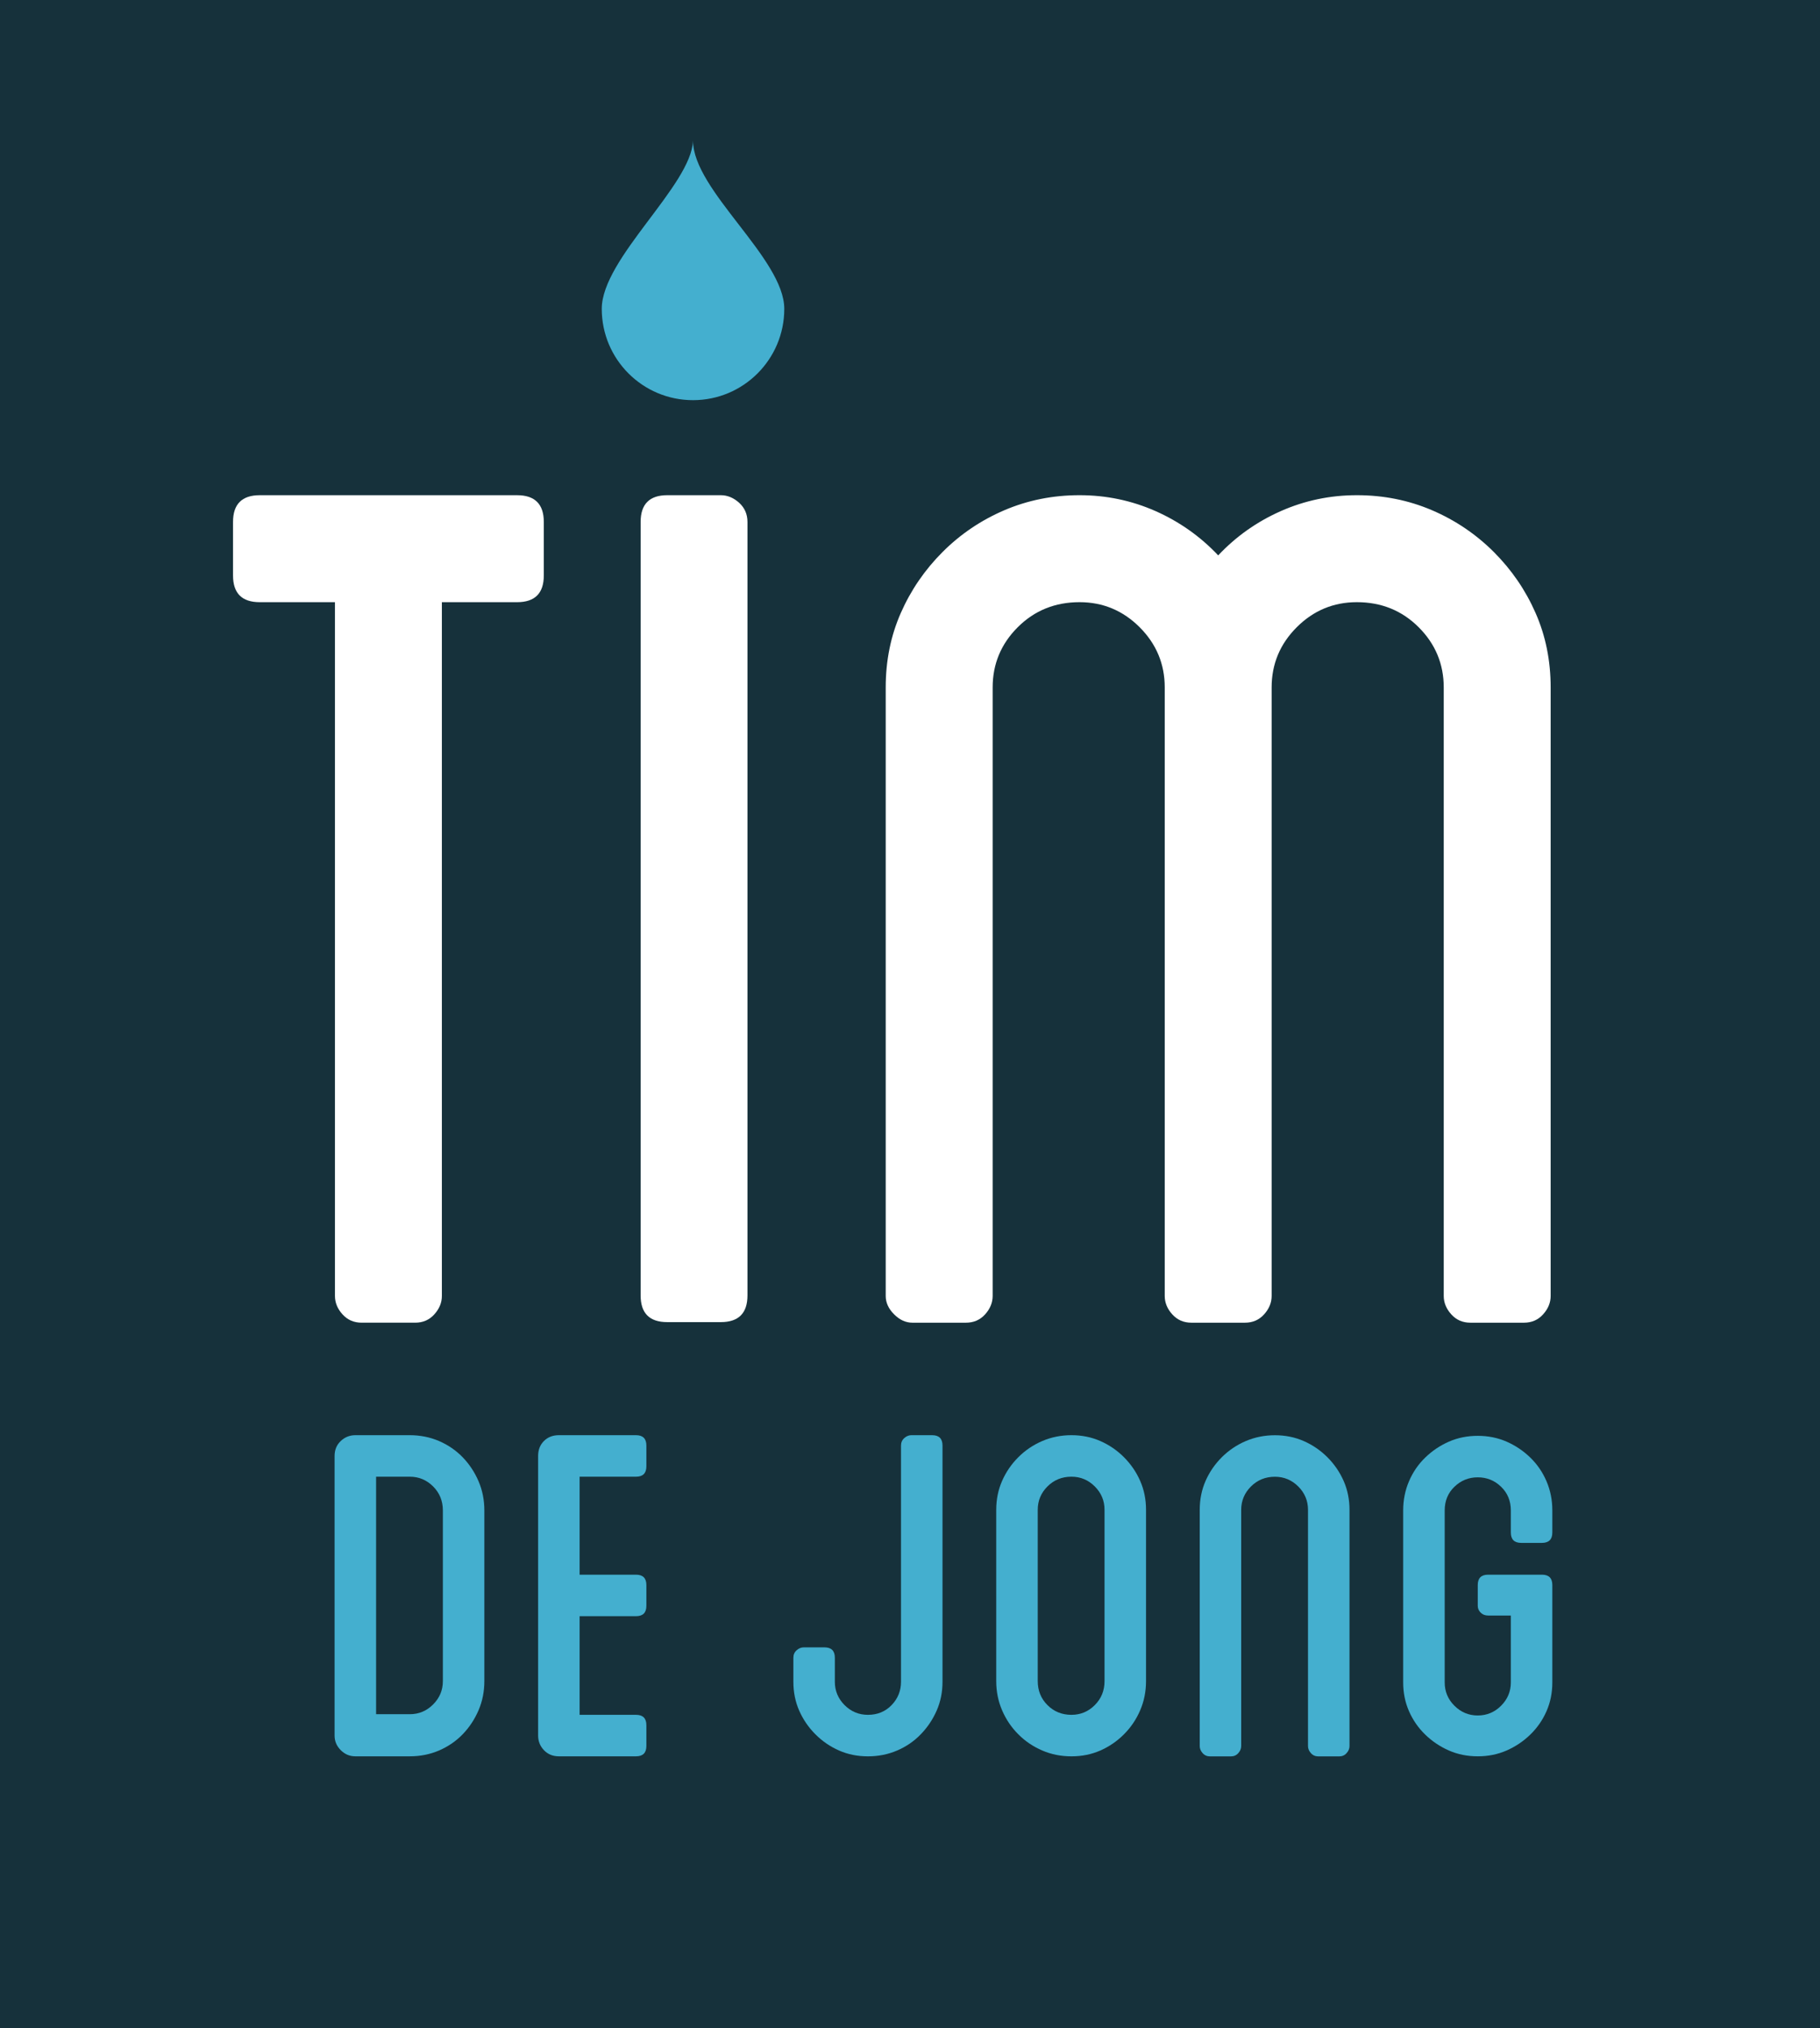 <?xml version="1.0" encoding="UTF-8" standalone="no"?>
<svg
   width="28.722mm"
   height="31.985mm"
   viewBox="0 0 28.722 31.985"
   version="1.1"
   id="svg1745"
   xmlns="http://www.w3.org/2000/svg"
   xmlns:svg="http://www.w3.org/2000/svg">
  <rect x="0" y="0" width="28.722" height="31.985" fill="#808080" stroke="none"/>
  <defs
     id="defs1742" />
  <g
     id="layer1"
     transform="translate(-36.784,-34.704)">
    <path
       d="M 65.506,66.689 H 36.784 V 34.704 h 28.722 v 4.44 z"
       style="fill:#16313b;fill-opacity:1;fill-rule:nonzero;stroke:none;stroke-width:0.353"
       id="path130" />
    <g
       id="g132"
       transform="matrix(0.353,0,0,-0.353,45.366,42.936)">
      <path
         d="m 0,0 v -2.391 c 0,-0.797 -0.4,-1.194 -1.195,-1.194 h -3.362 v -30.997 c 0,-0.298 -0.112,-0.572 -0.336,-0.82 -0.223,-0.25 -0.51,-0.374 -0.859,-0.374 h -2.39 c -0.349,0 -0.634,0.124 -0.859,0.374 -0.224,0.248 -0.336,0.522 -0.336,0.82 v 30.997 h -3.361 c -0.797,0 -1.196,0.397 -1.196,1.194 V 0 c 0,0.796 0.399,1.195 1.196,1.195 H -1.195 C -0.4,1.195 0,0.796 0,0"
         style="fill:#ffffff;fill-opacity:1;fill-rule:nonzero;stroke:none"
         id="path134" />
    </g>
    <g
       id="g140"
       transform="matrix(0.353,0,0,-0.353,58.197,42.514)">
      <path
         d="M 0,0 C 1.194,0 2.315,-0.225 3.36,-0.672 4.407,-1.121 5.327,-1.744 6.124,-2.539 6.921,-3.337 7.544,-4.246 7.991,-5.266 8.44,-6.287 8.664,-7.395 8.664,-8.59 v -27.187 c 0,-0.298 -0.112,-0.573 -0.337,-0.821 -0.223,-0.25 -0.51,-0.374 -0.858,-0.374 h -2.39 c -0.35,0 -0.635,0.124 -0.859,0.374 -0.224,0.248 -0.336,0.523 -0.336,0.821 V -8.59 c 0,1.046 -0.373,1.943 -1.12,2.69 C 2.017,-5.154 1.095,-4.78 0,-4.78 -1.046,-4.78 -1.942,-5.154 -2.688,-5.9 -3.436,-6.647 -3.81,-7.544 -3.81,-8.59 v -27.187 c 0,-0.298 -0.111,-0.573 -0.336,-0.821 -0.223,-0.25 -0.51,-0.374 -0.859,-0.374 h -2.39 c -0.348,0 -0.634,0.124 -0.858,0.374 -0.225,0.248 -0.336,0.523 -0.336,0.821 V -8.59 c 0,1.046 -0.374,1.943 -1.121,2.69 -0.746,0.746 -1.643,1.12 -2.688,1.12 -1.096,0 -2.017,-0.374 -2.764,-1.12 -0.747,-0.747 -1.12,-1.644 -1.12,-2.69 v -27.187 c 0,-0.298 -0.113,-0.573 -0.336,-0.821 -0.225,-0.25 -0.512,-0.374 -0.86,-0.374 h -2.39 c -0.298,0 -0.572,0.124 -0.82,0.374 -0.25,0.248 -0.375,0.523 -0.375,0.821 V -8.59 c 0,1.195 0.224,2.303 0.673,3.324 0.448,1.02 1.07,1.929 1.868,2.727 0.794,0.795 1.716,1.418 2.762,1.867 1.046,0.447 2.166,0.672 3.362,0.672 1.194,0 2.327,-0.237 3.398,-0.71 1.069,-0.474 2.003,-1.134 2.801,-1.979 0.796,0.845 1.729,1.505 2.801,1.979 C -2.328,-0.237 -1.194,0 0,0"
         style="fill:#ffffff;fill-opacity:1;fill-rule:nonzero;stroke:none"
         id="path142" />
    </g>
    <g
       id="g144"
       transform="matrix(0.353,0,0,-0.353,43.773,58.526)">
      <path
         d="m 0,0 c 0,0.424 -0.145,0.782 -0.435,1.072 -0.29,0.289 -0.637,0.435 -1.043,0.435 H -2.985 V -9.104 h 1.507 c 0.406,0 0.753,0.146 1.043,0.436 C -0.145,-8.378 0,-8.03 0,-7.625 Z m -1.478,3.362 c 0.463,0 0.899,-0.087 1.304,-0.26 C 0.231,2.928 0.584,2.686 0.885,2.377 1.184,2.067 1.42,1.71 1.595,1.305 1.769,0.898 1.855,0.463 1.855,0 v -7.625 c 0,-0.464 -0.086,-0.898 -0.26,-1.304 -0.175,-0.406 -0.411,-0.763 -0.71,-1.073 -0.301,-0.31 -0.654,-0.551 -1.059,-0.725 -0.405,-0.173 -0.841,-0.259 -1.304,-0.259 h -2.435 c -0.252,0 -0.469,0.091 -0.652,0.275 -0.184,0.184 -0.276,0.399 -0.276,0.651 V 2.435 c 0,0.27 0.092,0.493 0.276,0.667 0.183,0.173 0.4,0.26 0.652,0.26 z"
         style="fill:#44afcf;fill-opacity:1;fill-rule:nonzero;stroke:none"
         id="path146" />
    </g>
    <g
       id="g148"
       transform="matrix(0.353,0,0,-0.353,45.931,57.994)">
      <path
         d="m 0,0 v -4.378 h 2.521 c 0.309,0 0.464,-0.154 0.464,-0.464 v -0.927 c 0,-0.309 -0.155,-0.463 -0.464,-0.463 H 0 v -4.407 h 2.521 c 0.309,0 0.464,-0.155 0.464,-0.464 v -0.927 c 0,-0.309 -0.155,-0.463 -0.464,-0.463 h -3.449 c -0.271,0 -0.493,0.092 -0.667,0.275 -0.174,0.184 -0.26,0.4 -0.26,0.652 V 0.928 c 0,0.27 0.086,0.493 0.26,0.667 0.174,0.174 0.396,0.26 0.667,0.26 H 2.521 C 2.83,1.855 2.985,1.7 2.985,1.392 V 0.464 C 2.985,0.154 2.83,0 2.521,0 Z"
         style="fill:#44afcf;fill-opacity:1;fill-rule:nonzero;stroke:none"
         id="path150" />
    </g>
    <g
       id="g152"
       transform="matrix(0.353,0,0,-0.353,51.658,57.503)">
      <path
         d="m 0,0 v -10.552 c 0,-0.464 -0.087,-0.894 -0.261,-1.29 -0.174,-0.396 -0.411,-0.749 -0.711,-1.058 -0.299,-0.31 -0.652,-0.551 -1.057,-0.725 -0.406,-0.174 -0.841,-0.26 -1.305,-0.26 -0.464,0 -0.894,0.086 -1.29,0.26 -0.397,0.174 -0.749,0.415 -1.059,0.725 -0.308,0.309 -0.55,0.662 -0.724,1.058 -0.174,0.396 -0.26,0.826 -0.26,1.29 v 1.073 c 0,0.134 0.047,0.246 0.145,0.333 0.095,0.086 0.203,0.13 0.318,0.13 h 0.928 c 0.308,0 0.463,-0.155 0.463,-0.463 v -1.073 c 0,-0.406 0.146,-0.754 0.435,-1.044 0.291,-0.29 0.639,-0.434 1.044,-0.434 0.425,0 0.778,0.144 1.058,0.434 0.28,0.29 0.421,0.638 0.421,1.044 V 0 c 0,0.135 0.047,0.246 0.145,0.334 0.096,0.086 0.202,0.13 0.318,0.13 h 0.928 C -0.155,0.464 0,0.309 0,0"
         style="fill:#44afcf;fill-opacity:1;fill-rule:nonzero;stroke:none"
         id="path154" />
    </g>
    <g
       id="g156"
       transform="matrix(0.353,0,0,-0.353,54.215,58.516)">
      <path
         d="M 0,0 C 0,0.405 -0.145,0.754 -0.436,1.044 -0.725,1.333 -1.072,1.479 -1.479,1.479 -1.904,1.479 -2.262,1.333 -2.551,1.044 -2.842,0.754 -2.986,0.405 -2.986,0 v -7.653 c 0,-0.425 0.144,-0.783 0.435,-1.073 0.289,-0.29 0.647,-0.434 1.072,-0.434 0.407,0 0.754,0.144 1.043,0.434 C -0.145,-8.436 0,-8.078 0,-7.653 Z m -1.479,3.334 c 0.463,0 0.894,-0.087 1.29,-0.261 C 0.207,2.899 0.561,2.657 0.869,2.349 1.178,2.039 1.42,1.687 1.594,1.29 1.768,0.894 1.855,0.464 1.855,0 v -7.653 c 0,-0.464 -0.087,-0.899 -0.261,-1.304 -0.174,-0.406 -0.416,-0.764 -0.725,-1.073 -0.308,-0.31 -0.662,-0.551 -1.058,-0.725 -0.396,-0.174 -0.827,-0.26 -1.29,-0.26 -0.463,0 -0.898,0.086 -1.304,0.26 -0.406,0.174 -0.764,0.415 -1.072,0.725 -0.31,0.309 -0.551,0.667 -0.725,1.073 -0.174,0.405 -0.262,0.84 -0.262,1.304 V 0 c 0,0.464 0.088,0.894 0.262,1.29 0.174,0.397 0.415,0.749 0.725,1.059 0.308,0.308 0.666,0.55 1.072,0.724 0.406,0.174 0.841,0.261 1.304,0.261"
         style="fill:#44afcf;fill-opacity:1;fill-rule:nonzero;stroke:none"
         id="path158" />
    </g>
    <g
       id="g160"
       transform="matrix(0.353,0,0,-0.353,56.904,57.34)">
      <path
         d="m 0,0 c 0.464,0 0.895,-0.087 1.29,-0.261 0.396,-0.174 0.749,-0.416 1.058,-0.724 0.309,-0.31 0.55,-0.662 0.725,-1.059 0.174,-0.396 0.261,-0.826 0.261,-1.29 v -10.552 c 0,-0.115 -0.043,-0.222 -0.131,-0.318 -0.086,-0.098 -0.197,-0.145 -0.333,-0.145 H 1.942 c -0.135,0 -0.246,0.047 -0.333,0.145 -0.088,0.096 -0.13,0.203 -0.13,0.318 v 10.552 c 0,0.405 -0.145,0.754 -0.435,1.044 -0.29,0.289 -0.638,0.435 -1.044,0.435 -0.426,0 -0.782,-0.146 -1.072,-0.435 -0.29,-0.29 -0.436,-0.639 -0.436,-1.044 v -10.552 c 0,-0.115 -0.043,-0.222 -0.13,-0.318 -0.087,-0.098 -0.198,-0.145 -0.333,-0.145 h -0.927 c -0.136,0 -0.247,0.047 -0.334,0.145 -0.086,0.096 -0.13,0.203 -0.13,0.318 v 10.552 c 0,0.464 0.087,0.894 0.26,1.29 0.174,0.397 0.416,0.749 0.725,1.059 0.309,0.308 0.667,0.55 1.072,0.724 C -0.898,-0.087 -0.463,0 0,0"
         style="fill:#44afcf;fill-opacity:1;fill-rule:nonzero;stroke:none"
         id="path162" />
    </g>
    <g
       id="g164"
       transform="matrix(0.353,0,0,-0.353,60.627,58.874)">
      <path
         d="M 0,0 V 0.986 C 0,1.41 -0.146,1.764 -0.436,2.044 -0.725,2.324 -1.073,2.465 -1.479,2.465 -1.885,2.465 -2.232,2.324 -2.522,2.044 -2.813,1.764 -2.957,1.41 -2.957,0.986 v -7.682 c 0,-0.407 0.144,-0.754 0.435,-1.044 0.29,-0.289 0.637,-0.435 1.043,-0.435 0.406,0 0.754,0.146 1.043,0.435 C -0.146,-7.45 0,-7.103 0,-6.696 v 2.986 h -1.016 c -0.134,0 -0.246,0.043 -0.333,0.13 -0.087,0.087 -0.13,0.188 -0.13,0.305 v 0.926 c 0,0.31 0.155,0.464 0.463,0.464 h 2.407 c 0.308,0 0.464,-0.154 0.464,-0.464 V -6.696 C 1.855,-7.16 1.768,-7.591 1.594,-7.986 1.42,-8.383 1.178,-8.73 0.869,-9.03 0.56,-9.33 0.207,-9.566 -0.189,-9.74 -0.586,-9.914 -1.016,-10 -1.479,-10 c -0.464,0 -0.894,0.086 -1.291,0.26 -0.395,0.174 -0.748,0.41 -1.057,0.71 -0.31,0.3 -0.551,0.647 -0.725,1.044 -0.174,0.395 -0.261,0.826 -0.261,1.29 v 7.682 c 0,0.463 0.087,0.899 0.261,1.305 0.174,0.405 0.415,0.758 0.725,1.057 0.309,0.3 0.662,0.537 1.057,0.711 0.397,0.173 0.827,0.26 1.291,0.26 0.463,0 0.893,-0.087 1.29,-0.26 C 0.207,3.885 0.56,3.648 0.869,3.348 1.178,3.049 1.42,2.696 1.594,2.291 1.768,1.885 1.855,1.449 1.855,0.986 V 0 c 0,-0.309 -0.156,-0.464 -0.464,-0.464 H 0.463 C 0.154,-0.464 0,-0.309 0,0"
         style="fill:#44afcf;fill-opacity:1;fill-rule:nonzero;stroke:none"
         id="path166" />
    </g>
    <g
       id="g168"
       transform="matrix(0.353,0,0,-0.353,49.161,39.575)">
      <path
         d="m 0,0 c 0,-2.254 -1.827,-4.08 -4.08,-4.08 -2.254,0 -4.08,1.826 -4.08,4.08 0,2.254 4.008,5.512 4.08,7.516 C -4.08,5.297 0,2.254 0,0"
         style="fill:#44afcf;fill-opacity:1;fill-rule:nonzero;stroke:none"
         id="path170" />
    </g>
    <path
       d="m 48.58,55.135 c 0,0.281 -0.141,0.421 -0.422,0.421 h -0.843 c -0.281,0 -0.421,-0.14 -0.421,-0.421 V 42.936 c 0,-0.281 0.14,-0.422 0.421,-0.422 h 0.843 c 0.105,0 0.202,0.04 0.29,0.119 0.087,0.079 0.132,0.18 0.132,0.303 z"
       style="fill:#ffffff;fill-opacity:1;fill-rule:nonzero;stroke:none;stroke-width:0.353"
       id="path138" />
  </g>
</svg>

